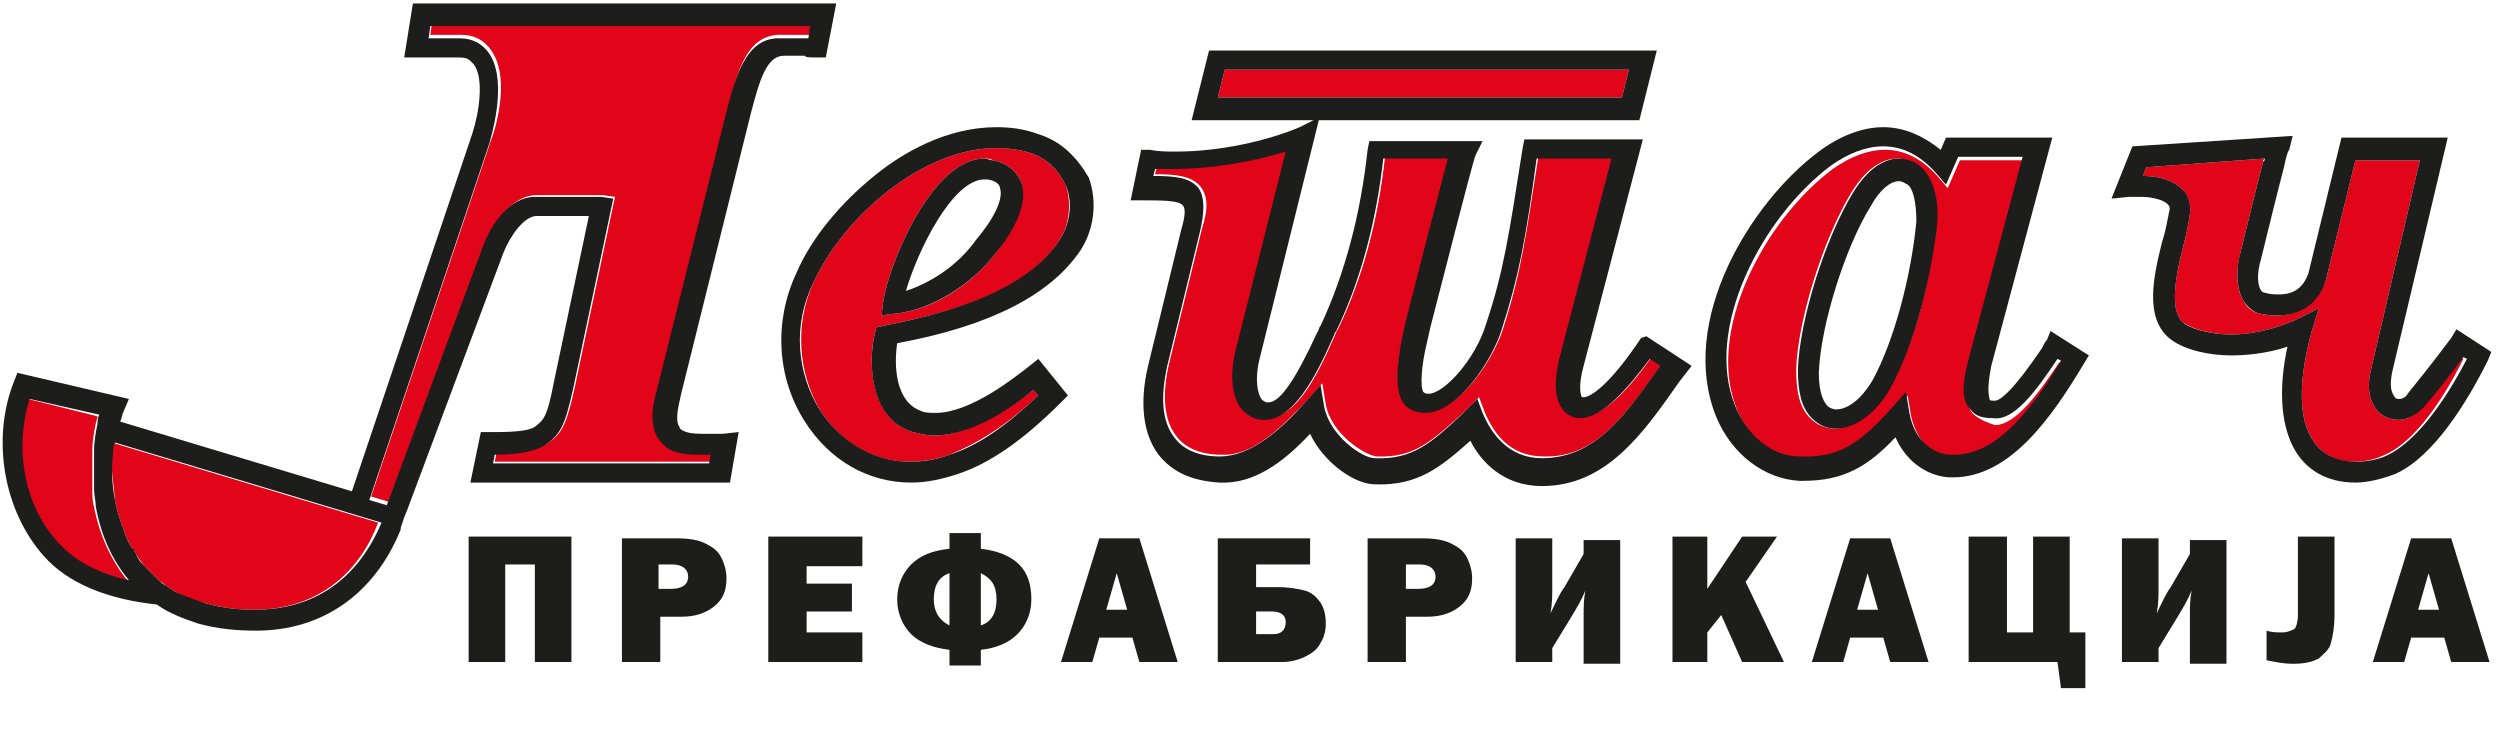<?xml version="1.0" encoding="utf-8"?>
<!-- Generator: Adobe Illustrator 18.1.1, SVG Export Plug-In . SVG Version: 6.00 Build 0)  -->
<svg version="1.1" id="Layer_1" xmlns="http://www.w3.org/2000/svg" xmlns:xlink="http://www.w3.org/1999/xlink" x="0px" y="0px"
	 viewBox="-236 401.1 143.5 42.9" enable-background="new -236 401.1 143.5 42.9" xml:space="preserve">
<g>
	<path fill="none" d="M-179.2,411.4c-0.1,0-0.2,0-0.2,0c-1.8,0-3.8,4-4.5,6.4c1.5-0.4,3-1.5,4.1-2.8c1-1.3,1.6-2.5,1.4-3
		C-178.6,411.8-178.6,411.6-179.2,411.4z"/>
	<path fill="none" d="M-127,411.4c-0.5,0-1,0.5-1.6,1.4c-1.5,2.4-2.9,6.9-3,9.6c0,1.2,0.3,1.7,0.5,1.9c0.1,0.1,0.3,0.2,0.5,0.2
		c0.6,0,1.4-0.5,2.1-1.7c1.2-2.1,2.3-5.9,2.5-9.1c0.1-1.1-0.2-1.8-0.5-2.1C-126.7,411.5-126.8,411.4-127,411.4z"/>
	<polygon fill="none" points="-147.5,428 -147.5,428 -147.5,428 	"/>
	<g>
		<path fill="#E2051A" d="M-98.3,425.2L-98.3,425.2c-0.5,0-1-0.2-1.3-0.6c-0.3-0.4-0.6-1.1-0.3-2.3l2.8-12h-3.7l-1.7,6.9
			c-0.6,1.6-2,2.3-3.8,1.9c-0.4-0.1-0.7-0.3-0.9-0.7c-0.4-0.6-0.5-1.6-0.2-2.8c0.3-1.2,0.9-3.7,1.3-5.2c0-0.1,0-0.1,0.1-0.2
			l-6.8,0.5l-0.2,0.5c0.8,0,1.7,0.2,2.3,0.8c0.2,0.3,0.5,0.7,0.4,1.4c-0.1,0.6-0.2,1.2-0.4,1.9c-0.4,1.6-0.8,3.6,0,4.3
			c0.4,0.3,1.4,0.7,2.8,0.7c0.9,0,2.3-0.2,3.8-0.9l1.2-0.6l-0.4,1.3c-0.7,2.5-0.8,4.7-0.1,6c0.5,1,1.4,1.5,2.5,1.5
			c0.6,0,1.2-0.1,1.8-0.4c1.4-0.6,3-2.5,4.5-5.5l-0.2-0.1c-0.6,0.8-1.5,1.9-2.3,2.9C-97.3,424.9-97.8,425.2-98.3,425.2z"/>
		<path fill="#E2051A" d="M-122.8,424.8c-0.4-0.6-0.5-1.5-0.1-2.9l3.1-11.6h-3.7l-0.7,1.6l-0.6-0.7c-0.9-1-1.9-1.5-3-1.5
			c-1,0-2,0.4-3,1.1c-4,3-7.3,9.4-5.5,13.8c0.7,1.7,2.2,2.9,3.7,2.9c2.3,0,3.5-0.8,5.3-2.8l0.8-0.9l0.2,1.2c0.4,1.7,1.5,2.4,2.4,2.4
			c0,0,0.1,0,0.1,0c1.2,0,3.2-0.6,6.2-5.4l-0.2-0.1c0,0,0,0,0,0c-1.2,1.8-2.5,3.6-3.7,3.6C-122.1,425.3-122.5,425.1-122.8,424.8z
			 M-124.9,413.9c-0.2,2.8-1.1,6.9-2.7,9.5c-0.8,1.4-2,2.3-3.1,2.3c-0.5,0-1-0.2-1.4-0.6c-0.6-0.6-0.8-1.5-0.8-2.8
			c0.1-2.9,1.6-7.6,3.2-10.2c1-1.6,2-1.9,2.6-1.9c0.5,0,1,0.2,1.3,0.6C-125,411.5-124.7,412.6-124.9,413.9z"/>
		<path fill="#E2051A" d="M-140.6,422l-0.6-0.4c-1.2,1.7-2.7,3.4-4,3.4c-0.4,0-0.8-0.2-1-0.5c-0.6-0.7-0.4-2-0.2-2.9l3-11.5h-4.3
			c-0.7,4.5-1,6.7-2,9.8c-0.5,1.7-2.5,4.8-4.4,4.8c-0.4,0-0.8-0.1-1.1-0.4c-1-0.8-0.4-3.4-0.2-4l0.2-0.9c1.4-5.5,2.1-8.1,2.4-9.3
			h-3.7c-0.4,3.7-1.3,7-2.7,9.9c-0.1,0.1-0.1,0.2-0.2,0.4c-1,2.3-2.2,4.7-3.9,4.7c0,0-0.1,0-0.1,0c-0.5,0-1-0.3-1.3-0.7
			c-0.5-0.7-0.6-1.9-0.3-3.2l2.9-11.5c-1.9,0.7-4.3,1-6.5,1c-0.4,0-0.7,0-1,0l-0.1,0.4c1.2,0,2.1,0.1,2.6,0.7
			c0.5,0.6,0.4,1.5,0.1,2.4l-1.9,7.8c-0.4,1.7-0.3,3.2,0.4,4.1c0.5,0.7,1.4,1.1,2.6,1.1c1.8,0.1,3.4-1.5,5-3.2l0.8-0.9l0.2,1.2
			c0.3,1.7,2.2,2.9,2.9,3c2.2,0.1,3.2-0.9,5.1-2.6l0.8-0.8l0.3,0.8c0.5,1.2,1.4,2.6,3.4,2.6l0,0.6l0,0v-0.6
			C-144.4,427.4-142.7,424.9-140.6,422z"/>
		<polygon fill="#E2051A" points="-166.1,406.7 -142.9,406.7 -142.5,405.1 -165.7,405.1 		"/>
		<path fill="#E2051A" d="M-176.8,409.9c-0.6-0.2-1.3-0.3-2-0.3c-4.3,0-8.8,4-10.5,7.7c-1.1,2.4-0.9,5.2,0.4,7.4
			c1.2,1.8,3,2.9,5.1,2.9c0.7,0,1.5-0.1,2.3-0.4c1.5-0.6,3.2-1.6,5.1-3.4l-0.3-0.3c-1.7,1.3-3.8,2.6-5.7,2.6c-0.4,0-0.8-0.1-1.2-0.2
			c-2.4-0.7-2.6-3.9-2.2-5.6l0.1-0.4l0.4-0.1c5.3-1,8.6-2.5,10.1-4.9c0.6-0.9,0.7-2.1,0.4-3.1C-175.2,410.9-175.9,410.2-176.8,409.9
			z M-178.9,415.7c-1.5,1.9-3.7,3.2-5.7,3.4l-0.8,0.1l0.1-0.8c0.3-2.1,2.8-8.2,5.8-8.2c0.2,0,0.3,0,0.5,0.1c1,0.2,1.4,0.8,1.6,1.2
			C-177,412.8-178,414.5-178.9,415.7z"/>
		<path fill="#E2051A" d="M-208.2,415.2c0.5-1.3,1.6-2.9,3-2.9l1,0c1.6,0,2.5,0,2.8,0l0.7,0.1l-2.3,10.9c-0.5,2.3-0.8,2.8-1.7,3.3
			c-0.7,0.4-1.8,0.5-2.8,0.5l-0.1,0.5h12.4l0.1-0.5c-0.2,0-0.3,0-0.5,0c-0.5,0-0.9,0-1.3-0.1c-0.5-0.1-0.9-0.4-1.2-0.8
			c-0.5-0.9-0.2-2.1-0.1-2.8l4-16.1c0.5-1.9,1-4.3,3.1-4.2c0.3,0,1,0,1.6,0l0.1-0.7h-21.8l-0.1,0.7c0.5,0,1,0,1.4,0l0.4,0
			c0.7,0,1.3,0.3,1.7,0.9c1.2,1.7,0.1,4.9,0,5.1l-6.9,20.5l1,0.3L-208.2,415.2z"/>
		<path fill="#E2051A" d="M-229.4,429.8c0.1,0.6,0.3,1.2,0.5,1.7c0.1,0.4,0.3,0.8,0.5,1.1c0,0,0,0.1,0.1,0.1c0,0.1,0.1,0.1,0.1,0.2
			c0.1,0.2,0.3,0.4,0.4,0.6c0,0,0.1,0.1,0.1,0.1c0,0,0.1,0.1,0.1,0.1c0.1,0.1,0.1,0.1,0.2,0.2c0,0,0,0,0.1,0.1
			c0.1,0.1,0.1,0.1,0.2,0.2c0,0,0.1,0.1,0.1,0.1c0,0,0.1,0.1,0.1,0.1c0.1,0.1,0.3,0.2,0.4,0.3l0.6,0.4c0.5,0.3,1,0.5,1.6,0.6
			c1,0.3,2,0.4,2.9,0.4c3.3,0,5.9-1.8,7.1-5l-15.3-4.6c0,0.2,0,0.3-0.1,0.5C-229.6,427.9-229.5,428.8-229.4,429.8z"/>
		<path fill="#E2051A" d="M-234.4,424c-0.9,2.8-0.3,6.2,1.7,8.3c1.1,1.2,2.6,1.8,4,2.1c-0.9-1.1-1.6-2.6-1.9-4.2
			c-0.1-0.3-0.1-0.7-0.1-1c0-0.1,0-0.2,0-0.2c0-0.1,0-0.1,0-0.2c0-0.2,0-0.4,0-0.6c0-0.1,0-0.1,0-0.2c0-0.2,0-0.3,0-0.5
			c0-0.1,0-0.3,0-0.4c0,0,0-0.1,0-0.1c0-0.6,0.1-1.1,0.2-1.6l0.1-0.4l0,0c0,0,0,0,0,0L-234.4,424z"/>
		<path fill="#E2051A" d="M-230.7,427c0,0,0,0.1,0,0.1C-230.7,427.1-230.7,427-230.7,427z"/>
		<path fill="#E2051A" d="M-230.7,428.1c0,0.2,0,0.4,0,0.6C-230.7,428.5-230.7,428.3-230.7,428.1z"/>
		<path fill="#E2051A" d="M-230.5,425.4c0-0.1,0.1-0.3,0.1-0.4l0,0L-230.5,425.4z"/>
		<path fill="#E2051A" d="M-230.7,428.9c0,0.1,0,0.2,0,0.2C-230.7,429.1-230.7,429-230.7,428.9z"/>
		<path fill="#E2051A" d="M-230.7,428c0-0.2,0-0.3,0-0.5C-230.7,427.6-230.7,427.8-230.7,428z"/>
	</g>
	<g>
		<g>
			<path fill="#1D1D1B" d="M-95,420l-0.3,0.5c-0.3,0.4-1.2,1.6-2.5,3.2c-0.1,0.2-0.3,0.3-0.5,0.3l0,0c-0.1,0-0.2,0-0.3-0.2
				c-0.2-0.3-0.2-0.7-0.1-1.3l3.2-13.5h-6.1l-1.9,7.8c-0.3,0.8-0.8,1.2-1.7,1.2c-0.2,0-0.5,0-0.8-0.1c0,0-0.1,0-0.2-0.1
				c-0.2-0.3-0.3-0.9,0-1.9c0.3-1.2,0.9-3.7,1.3-5.2c0.1-0.5,0.2-0.9,0.3-1l0.2-0.8l-9.2,0.6l-1.2,3l1-0.1c0.2,0,0.5,0,0.7,0
				c0.7,0,1.3,0.2,1.5,0.4c0.1,0.1,0.2,0.2,0.1,0.5c-0.1,0.5-0.2,1.1-0.4,1.7c-0.5,2-1,4.3,0.4,5.5c0.7,0.6,2.1,1,3.6,1
				c0.8,0,2-0.1,3.2-0.5c-0.5,2.3-0.4,4.3,0.3,5.7c0.7,1.4,2,2.1,3.6,2.1c0.7,0,1.5-0.2,2.3-0.5c2.2-1,4.1-4.1,5.3-6.5l0.2-0.5
				L-95,420z M-103.4,426.1c-0.7-1.3-0.6-3.5,0.1-6l0.4-1.3l-1.2,0.6c-1.5,0.7-2.9,0.9-3.8,0.9c-1.4,0-2.5-0.4-2.8-0.7
				c-0.8-0.7-0.4-2.7,0-4.3c0.2-0.7,0.3-1.3,0.4-1.9c0.1-0.7-0.2-1.2-0.4-1.4c-0.6-0.6-1.5-0.8-2.3-0.8l0.2-0.5l6.8-0.5
				c0,0.1,0,0.1-0.1,0.2c-0.4,1.5-1,4-1.3,5.2c-0.3,1.1-0.2,2.2,0.2,2.8c0.2,0.3,0.5,0.6,0.9,0.7c1.9,0.4,3.3-0.3,3.8-1.9l1.7-6.9
				h3.7l-2.8,12c-0.3,1.2,0,1.9,0.3,2.3c0.3,0.4,0.8,0.6,1.3,0.6l0,0c0.5,0,1-0.3,1.4-0.7c0.8-0.9,1.7-2.1,2.3-2.9l0.2,0.1
				c-1.5,2.9-3.1,4.8-4.5,5.5c-0.6,0.3-1.3,0.4-1.8,0.4C-102,427.6-102.9,427.1-103.4,426.1z"/>
			<path fill="#1D1D1B" d="M-118.5,420.6c-0.1,0.1-0.2,0.3-0.3,0.5c-1.7,2.5-2.4,3-2.7,3c-0.2,0-0.3,0-0.3-0.1
				c0-0.1-0.2-0.4,0.1-1.9l3.5-13.1h-6.1l-0.3,0.7c-1-0.8-2.1-1.3-3.3-1.3c-1.2,0-2.5,0.5-3.7,1.4c-3.9,2.9-8.1,9.7-5.9,15.2
				c0.9,2.2,2.8,3.6,4.8,3.7c0.1,0,0.1,0,0.2,0c2.3,0,3.7-0.8,5.3-2.5c0.7,1.6,2.1,2.3,3.2,2.3c0,0,0.1,0,0.1,0
				c3.3,0,5.7-3.5,7.5-6.5l0.3-0.5l-2.2-1.4L-118.5,420.6z M-117.9,421.7l0.2,0.1c-2.9,4.9-4.9,5.4-6.2,5.4c0,0-0.1,0-0.1,0
				c-0.9,0-2.1-0.7-2.4-2.4l-0.2-1.2l-0.8,0.9c-1.8,2-3,2.9-5.3,2.8c-1.6,0-3-1.2-3.7-2.9c-1.8-4.4,1.5-10.8,5.5-13.8
				c1-0.7,2-1.1,3-1.1c1.1,0,2.1,0.5,3,1.5l0.6,0.7l0.7-1.6h3.7l-3.1,11.6c-0.4,1.5-0.4,2.4,0.1,2.9c0.3,0.4,0.7,0.5,1.3,0.5
				C-120.4,425.3-119.1,423.5-117.9,421.7C-117.9,421.7-117.9,421.7-117.9,421.7z"/>
			<path fill="#1D1D1B" d="M-127,410.2c-0.6,0-1.6,0.3-2.6,1.9c-1.6,2.6-3.1,7.3-3.2,10.2c0,1.3,0.2,2.2,0.8,2.8
				c0.4,0.4,0.8,0.6,1.4,0.6c1.1,0,2.3-0.9,3.1-2.3c1.5-2.7,2.4-6.7,2.7-9.5c0.1-1.3-0.2-2.4-0.8-3.1
				C-126,410.4-126.5,410.2-127,410.2z M-126,413.8c-0.3,3.2-1.3,6.9-2.5,9.1c-0.7,1.2-1.5,1.7-2.1,1.7c-0.2,0-0.4-0.1-0.5-0.2
				c-0.2-0.2-0.5-0.7-0.5-1.9c0.1-2.7,1.5-7.2,3-9.6c0.5-0.9,1.1-1.4,1.6-1.4c0.2,0,0.3,0.1,0.5,0.2
				C-126.2,411.9-126,412.7-126,413.8z"/>
			<path fill="#1D1D1B" d="M-141.8,420.5c-1.8,2.7-2.9,3.4-3.3,3.4c-0.1,0-0.1,0-0.1,0c-0.1-0.2-0.2-0.7,0.1-1.8l3.4-13h-6.8
				l-0.1,0.5c-0.8,5.1-1.1,7.1-2.1,10.1c-0.6,2-2.4,4-3.3,4c-0.1,0-0.2,0-0.3-0.1c-0.2-0.3-0.1-1.6,0.2-2.8l0.2-0.9
				c0.6-2.3,2.4-9.4,2.6-9.9l0.4-0.8h-6.5l-0.1,0.5c-0.4,3.7-1.3,7.1-2.7,10.1c-0.1,0.1-0.1,0.3-0.2,0.4c-1.2,2.6-2.1,4-2.8,4
				c0,0,0,0,0,0c-0.2,0-0.3-0.1-0.4-0.2c-0.2-0.3-0.4-1.1-0.1-2.3l3.4-13.7h18.4l1-4h-25.7l-1,4h7l-0.8,0.4
				c-1.9,0.8-4.6,1.4-7.1,1.4c-0.5,0-1,0-1.5-0.1l-0.5,0l-0.6,2.9h0.7c1.1,0,2.1,0,2.3,0.3c0.1,0.1,0.2,0.4-0.1,1.4l-1.9,7.8
				c-0.5,2.1-0.3,3.9,0.6,5.1c0.8,1,1.9,1.5,3.5,1.6c2,0.1,3.7-1.2,5.2-2.8c0.8,1.7,2.6,2.9,3.7,2.9c2.5,0.1,3.8-1,5.5-2.5
				c0.6,1.2,1.9,2.6,4.1,2.6h0c3.7,0,5.8-3,7.9-6l0.7-0.9l-2.6-1.7L-141.8,420.5z M-165.7,405.1h23.2l-0.4,1.6h-23.2L-165.7,405.1z
				 M-147.5,427.4c-1.9,0-2.9-1.4-3.4-2.6l-0.3-0.8l-0.8,0.8c-1.8,1.7-2.9,2.7-5.1,2.6c-0.7,0-2.6-1.3-2.9-3l-0.2-1.2l-0.8,0.9
				c-1.5,1.7-3.2,3.2-5,3.2c-1.2,0-2.1-0.4-2.6-1.1c-0.7-0.9-0.8-2.3-0.4-4.1l1.9-7.8c0.2-0.9,0.3-1.8-0.1-2.4
				c-0.5-0.6-1.3-0.7-2.6-0.7l0.1-0.4c0.3,0,0.7,0,1,0c2.2,0,4.6-0.4,6.5-1l-2.9,11.5c-0.3,1.3-0.2,2.5,0.3,3.2
				c0.3,0.4,0.8,0.7,1.3,0.7c0,0,0.1,0,0.1,0c1.6,0,2.9-2.4,3.9-4.7c0.1-0.2,0.1-0.3,0.2-0.4c1.4-2.9,2.3-6.3,2.7-9.9h3.7
				c-0.3,1.2-1,3.8-2.4,9.3l-0.2,0.9c-0.1,0.5-0.7,3.2,0.2,4c0.3,0.3,0.7,0.4,1.1,0.4c1.9,0,3.9-3.1,4.4-4.8c1-3.1,1.4-5.3,2-9.8
				h4.3l-3,11.5c-0.2,0.9-0.4,2.1,0.2,2.9c0.2,0.3,0.6,0.5,1,0.5c1.3,0,2.8-1.8,4-3.4l0.6,0.4C-142.7,424.9-144.4,427.4-147.5,427.4
				l0,0.6L-147.5,427.4z"/>
			<path fill="#1D1D1B" d="M-176.4,408.8c-0.8-0.3-1.6-0.4-2.4-0.4c-2.9,0-5.4,1.5-6.9,2.7c-2,1.6-3.7,3.6-4.6,5.7
				c-1.3,2.8-1.1,6,0.5,8.5c1.4,2.2,3.6,3.5,6.1,3.5c0.9,0,1.8-0.2,2.7-0.5c1.8-0.6,3.7-1.9,5.9-4.1l0.4-0.4l-1.7-2.1l-0.5,0.4
				c-0.9,0.7-3.4,2.7-5.4,2.7c-0.3,0-0.6,0-0.8-0.1c-1.5-0.5-1.6-2.6-1.4-3.9c5.4-1,8.8-2.8,10.5-5.3c0.8-1.2,1-2.8,0.5-4.2
				C-174.2,410.1-175.1,409.2-176.4,408.8z M-185.3,419.8l-0.4,0.1l-0.1,0.4c-0.4,1.8-0.2,4.9,2.2,5.6c0.4,0.1,0.8,0.2,1.2,0.2
				c2,0,4.1-1.3,5.7-2.6l0.3,0.3c-1.9,1.8-3.5,2.9-5.1,3.4c-0.8,0.3-1.5,0.4-2.3,0.4c-2,0-3.9-1.1-5.1-2.9c-1.4-2.2-1.6-5-0.4-7.4
				c1.7-3.7,6.2-7.7,10.5-7.7c0.7,0,1.4,0.1,2,0.3c0.9,0.3,1.6,1,2,1.9c0.4,1,0.2,2.2-0.4,3.1C-176.7,417.2-180,418.8-185.3,419.8z"
				/>
			<path fill="#1D1D1B" d="M-179,410.3c-0.2,0-0.3-0.1-0.5-0.1c-3,0-5.5,6.1-5.8,8.2l-0.1,0.8l0.8-0.1c2-0.2,4.3-1.6,5.7-3.4
				c1-1.2,2-2.9,1.5-4.2C-177.6,411.1-178,410.5-179,410.3z M-184,417.8c0.7-2.4,2.7-6.4,4.5-6.4c0.1,0,0.2,0,0.2,0
				c0.6,0.1,0.7,0.4,0.7,0.5c0.2,0.6-0.3,1.7-1.4,3C-181,416.3-182.5,417.3-184,417.8z"/>
			<path fill="#1D1D1B" d="M-189.1,404.4l0.5,0l0.6-3.1h-24.3l-0.5,3.1h0.7c0.4,0,1.5,0,2.1,0l0.4,0c0.5,0,0.6,0.2,0.8,0.4
				c0.6,0.8,0.3,2.8-0.1,4l-6.9,20.5l-13.3-4c0.1-0.2,0.1-0.4,0.2-0.6l0.3-0.7l-6.4-1.5l-0.2,0.5c-1.3,3.3-0.6,7.4,1.7,10
				c1.4,1.6,3.7,2.5,6.5,2.8c0.7,0.5,1.5,0.8,2.4,1.1c1.1,0.3,2.2,0.4,3.3,0.4c3.8,0,6.8-2.1,8.3-5.8l0-0.1l0,0l0.2-0.6l0.2-0.5l0,0
				l5.5-14.7c0.4-1,1.2-2.1,1.9-2.1l1,0c1,0,1.6,0,2,0l-2,9.5c-0.4,2.1-0.6,2.2-1.1,2.6c-0.3,0.2-1,0.3-2.2,0.3l-0.9,0l-0.6,2.9
				h14.9l0.5-2.9l-0.9,0.1c-0.3,0-0.7,0-1,0c-0.4,0-0.8,0-1.1-0.1c-0.3-0.1-0.4-0.2-0.4-0.3c-0.3-0.4,0-1.4,0.1-1.9l4-16.1
				c0.5-1.9,0.9-3.3,1.9-3.3l0,0c0.3,0,0.7,0,1.2,0C-189.8,404.4-189.4,404.4-189.1,404.4z M-198.3,423.5c-0.2,0.7-0.5,1.9,0.1,2.8
				c0.3,0.4,0.6,0.7,1.2,0.8c0.4,0.1,0.8,0.1,1.3,0.1c0.2,0,0.3,0,0.5,0l-0.1,0.5h-12.4l0.1-0.5c1,0,2.1-0.1,2.8-0.5
				c0.9-0.6,1.2-1,1.7-3.3l2.3-10.9l-0.7-0.1c-0.3,0-1.2,0-2.8,0l-1,0c-1.4,0-2.5,1.5-3,2.9l-5.5,14.8l-1-0.3l6.9-20.5
				c0-0.1,1.1-3.4,0-5.1c-0.4-0.6-1-0.9-1.7-0.9l-0.4,0c-0.4,0-1,0-1.4,0l0.1-0.7h21.8l-0.1,0.7c-0.6,0-1.3,0-1.6,0
				c-2-0.1-2.6,2.3-3.1,4.2L-198.3,423.5z M-221.4,436.1c-0.9,0-1.9-0.1-2.9-0.4c-0.6-0.2-1.1-0.4-1.6-0.6l-0.6-0.4
				c-0.2-0.1-0.3-0.2-0.4-0.3c0,0-0.1-0.1-0.1-0.1c0,0-0.1-0.1-0.1-0.1c-0.1-0.1-0.1-0.1-0.2-0.2c0,0,0,0-0.1-0.1
				c-0.1-0.1-0.1-0.1-0.2-0.2c0,0-0.1-0.1-0.1-0.1c0,0-0.1-0.1-0.1-0.1c-0.2-0.2-0.3-0.4-0.4-0.6c0-0.1-0.1-0.1-0.1-0.2
				c0,0,0-0.1-0.1-0.1c-0.2-0.3-0.4-0.7-0.5-1.1c-0.2-0.5-0.4-1.1-0.5-1.7c-0.2-1-0.2-1.9-0.1-2.8c0-0.2,0-0.3,0.1-0.5l15.3,4.6
				C-215.5,434.4-218,436.1-221.4,436.1z M-230.3,424.9C-230.4,424.9-230.4,424.9-230.3,424.9c-0.1,0.2-0.1,0.3-0.1,0.5
				c-0.1,0.5-0.2,1-0.2,1.6c0,0,0,0.1,0,0.1c0,0.1,0,0.2,0,0.4c0,0.2,0,0.3,0,0.5c0,0.1,0,0.1,0,0.2c0,0.2,0,0.4,0,0.6
				c0,0.1,0,0.1,0,0.2c0,0.1,0,0.2,0,0.2c0,0.3,0.1,0.7,0.1,1c0.3,1.6,0.9,3,1.9,4.2c-1.4-0.3-2.9-0.9-4-2.1c-2-2.1-2.6-5.4-1.7-8.3
				L-230.3,424.9z"/>
		</g>
		<g>
			<polygon fill="#1D1D1B" points="-209.1,439.1 -209.1,431.9 -203.2,431.9 -203.2,439.1 -205.3,439.1 -205.3,433.5 -207,433.5 
				-207,439.1 			"/>
			<path fill="#1D1D1B" d="M-198.1,436.5v2.6h-2.2v-7.1h3.1c0.8,0,1.3,0.1,1.7,0.3c0.4,0.2,0.7,0.4,0.9,0.8c0.2,0.4,0.3,0.8,0.3,1.2
				c0,0.7-0.2,1.2-0.7,1.6c-0.5,0.4-1.1,0.6-1.9,0.6H-198.1z M-198.2,434.9h0.7c0.6,0,1-0.2,1-0.7c0-0.4-0.3-0.7-0.9-0.7h-0.8V434.9
				z"/>
			<polygon fill="#1D1D1B" points="-186.5,437.4 -186.5,439.1 -191.9,439.1 -191.9,431.9 -186.5,431.9 -186.5,433.6 -189.7,433.6 
				-189.7,434.6 -187.1,434.6 -187.1,436.2 -189.7,436.2 -189.7,437.4 			"/>
			<path fill="#1D1D1B" d="M-181.5,438.4c-0.9-0.1-1.7-0.4-2.2-0.9c-0.5-0.5-0.8-1.2-0.8-2c0-0.8,0.3-1.5,0.8-2
				c0.5-0.5,1.2-0.8,2.2-0.9v-0.9h1.8v0.9c0.9,0.1,1.7,0.4,2.2,0.9c0.5,0.5,0.7,1.2,0.7,2c0,0.8-0.3,1.5-0.8,2
				c-0.5,0.5-1.2,0.8-2.1,0.9v0.9h-1.8V438.4z M-181.5,434c-0.6,0.2-0.9,0.7-0.9,1.5c0,0.7,0.3,1.2,0.9,1.5V434z M-179.7,437
				c0.6-0.2,0.9-0.7,0.9-1.5c0-0.8-0.3-1.2-0.9-1.5V437z"/>
			<path fill="#1D1D1B" d="M-170.6,439.1l-0.4-1.4h-1.9l-0.4,1.4h-1.8l2.2-7.1h2.3l2.2,7.1H-170.6z M-172.5,436.1h1.2l-0.6-2.1
				L-172.5,436.1z"/>
			<path fill="#1D1D1B" d="M-166.1,439.1v-7.1h5.3v1.5h-3.1v1.3h1.2c0.7,0,1.2,0.1,1.6,0.2c0.4,0.1,0.7,0.4,0.9,0.7
				c0.2,0.3,0.3,0.7,0.3,1.2c0,0.4-0.1,0.8-0.3,1.1c-0.2,0.4-0.5,0.6-0.9,0.8c-0.4,0.2-0.9,0.3-1.3,0.3H-166.1z M-164,437.5h1.1
				c0.4,0,0.7-0.2,0.7-0.7c0-0.4-0.3-0.6-0.8-0.6h-0.9V437.5z"/>
			<path fill="#1D1D1B" d="M-155.3,436.5v2.6h-2.2v-7.1h3.1c0.8,0,1.3,0.1,1.7,0.3c0.4,0.2,0.7,0.4,0.9,0.8c0.2,0.4,0.3,0.8,0.3,1.2
				c0,0.7-0.2,1.2-0.7,1.6c-0.5,0.4-1.1,0.6-1.9,0.6H-155.3z M-155.3,434.9h0.7c0.6,0,1-0.2,1-0.7c0-0.4-0.3-0.7-0.9-0.7h-0.8V434.9
				z"/>
			<path fill="#1D1D1B" d="M-146.9,438.3v0.8h-2.1v-7.1h2.1v2.9c0,0.4,0,0.8-0.1,1.4c0.3-0.6,0.5-1.1,0.8-1.5l1.1-1.9v-0.8h2.1v7.1
				h-2.1v-2.8c0-0.4,0-0.9,0.1-1.4c-0.2,0.5-0.5,1-0.8,1.5L-146.9,438.3z"/>
			<polygon fill="#1D1D1B" points="-133.6,439.1 -136,439.1 -137.2,436.4 -138,437.4 -138,439.1 -140,439.1 -140,431.9 -138,431.9 
				-138,434.9 -136,431.9 -134,431.9 -135.8,434.5 			"/>
			<path fill="#1D1D1B" d="M-127.5,439.1l-0.4-1.4h-1.9l-0.4,1.4h-1.8l2.2-7.1h2.3l2.2,7.1H-127.5z M-129.4,436.1h1.2l-0.6-2.1
				L-129.4,436.1z"/>
			<polygon fill="#1D1D1B" points="-123,439.1 -123,431.9 -120.8,431.9 -120.8,437.4 -119.3,437.4 -119.3,431.9 -117.2,431.9 
				-117.2,437.4 -116.3,437.4 -116.3,440.6 -117.7,440.6 -117.9,439.1 			"/>
			<path fill="#1D1D1B" d="M-112.1,438.3v0.8h-2.1v-7.1h2.1v2.9c0,0.4,0,0.8-0.1,1.4c0.3-0.6,0.5-1.1,0.8-1.5l1.1-1.9v-0.8h2.1v7.1
				h-2.1v-2.8c0-0.4,0-0.9,0.1-1.4c-0.2,0.5-0.5,1-0.8,1.5L-112.1,438.3z"/>
			<path fill="#1D1D1B" d="M-102,431.9v4.5c0,0.7-0.1,1.2-0.2,1.6c-0.1,0.4-0.4,0.6-0.7,0.9c-0.4,0.2-0.8,0.3-1.5,0.3
				c-0.5,0-1-0.1-1.5-0.2v-1.7c0.3,0.1,0.6,0.1,0.9,0.1c0.3,0,0.5-0.1,0.7-0.2c0.1-0.1,0.2-0.4,0.2-0.8v-4.5H-102z"/>
			<path fill="#1D1D1B" d="M-95.3,439.1l-0.4-1.4h-1.9l-0.4,1.4h-1.8l2.2-7.1h2.3l2.2,7.1H-95.3z M-97.2,436.1h1.2l-0.6-2.1
				L-97.2,436.1z"/>
		</g>
	</g>
</g>
</svg>
